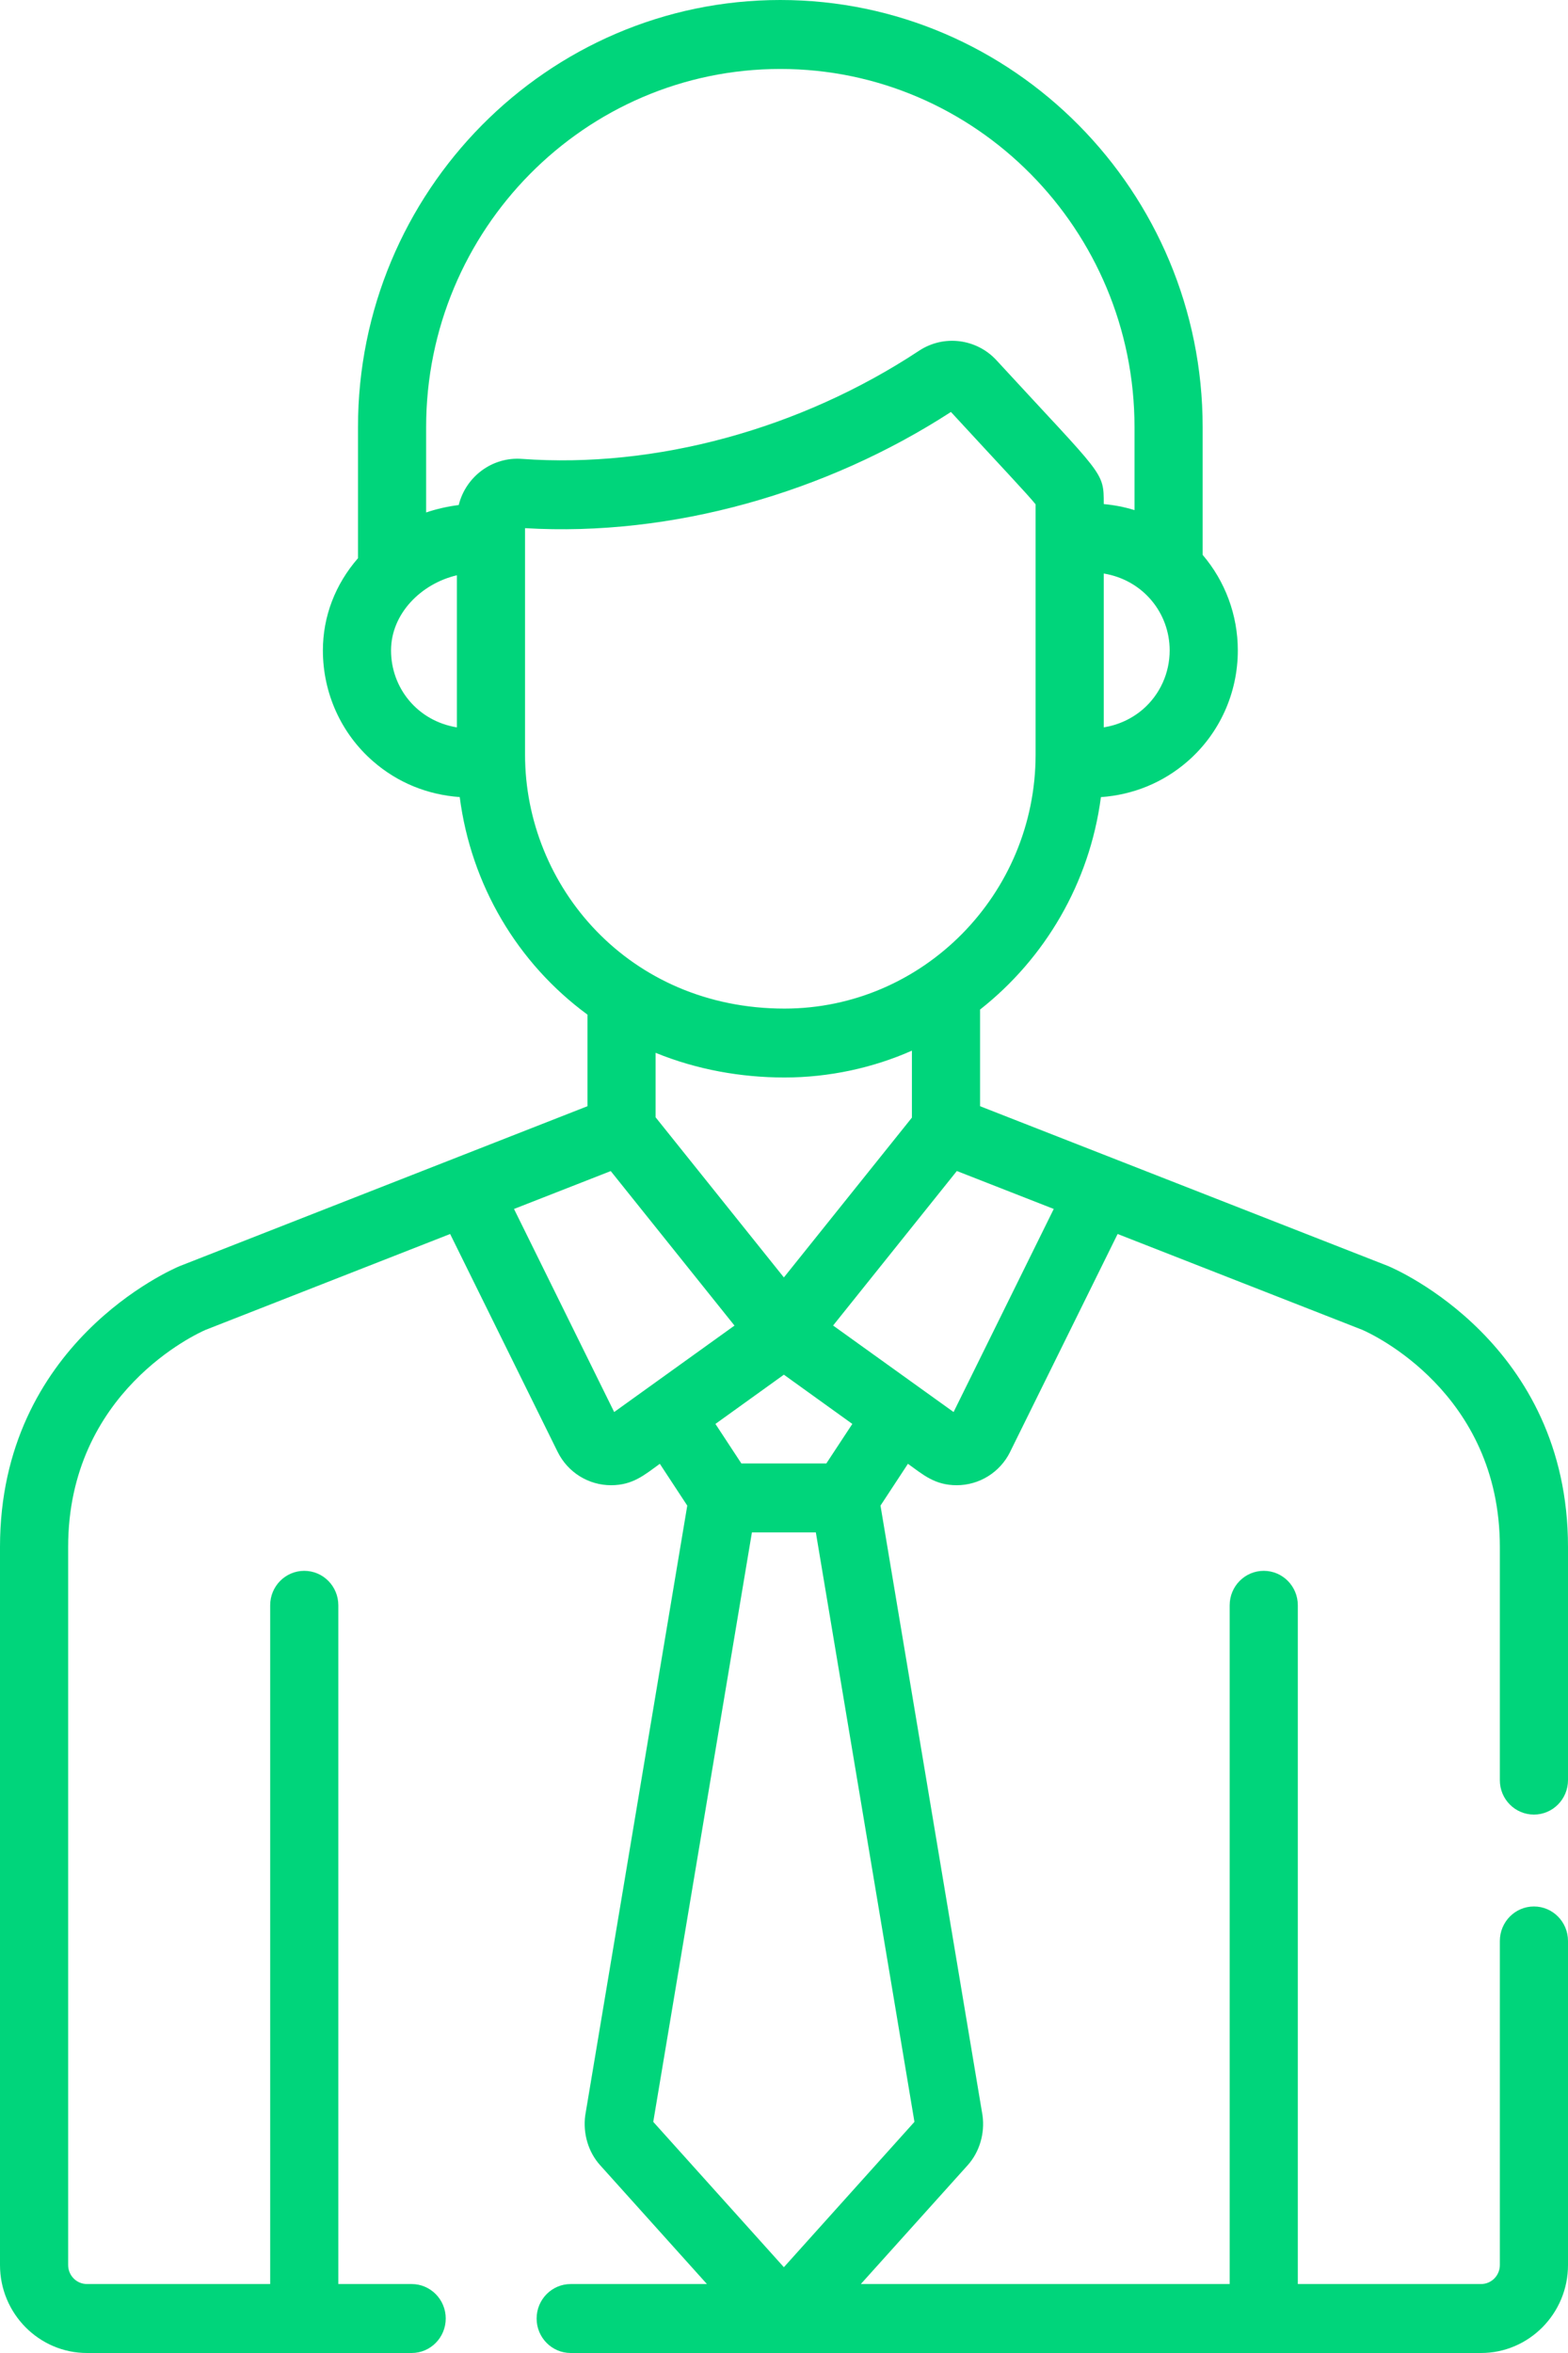 <?xml version="1.0" encoding="UTF-8"?> <svg xmlns="http://www.w3.org/2000/svg" width="26" height="39" viewBox="0 0 26 39" fill="none"> <path d="M25.435 31.599C25.123 31.599 24.87 31.855 24.87 32.171V37.542C24.87 37.716 24.73 37.857 24.558 37.857H21.52V26.607C21.52 26.291 21.267 26.036 20.955 26.036C20.643 26.036 20.39 26.291 20.39 26.607V37.857H14.274L16.048 35.885C16.241 35.669 16.333 35.362 16.292 35.063C16.291 35.057 16.29 35.051 16.289 35.045L14.6 24.955L15.055 24.262C15.307 24.443 15.501 24.617 15.864 24.617C16.234 24.617 16.58 24.408 16.75 24.064V24.063L18.532 20.453L22.59 22.042C22.737 22.106 24.87 23.077 24.87 25.64V29.505C24.869 29.82 25.122 30.076 25.435 30.076C25.747 30.076 26 29.82 26 29.505V25.64C26 22.263 23.139 21.035 23.017 20.984C23.014 20.983 23.01 20.981 23.007 20.98L16.251 18.335V16.733C17.324 15.889 18.068 14.638 18.255 13.212C18.79 13.174 19.286 12.972 19.692 12.619C20.221 12.159 20.525 11.489 20.525 10.781C20.525 10.194 20.315 9.634 19.942 9.197V7.08C19.942 3.176 16.8 0 12.939 0C9.078 0 5.936 3.176 5.936 7.08V9.252C5.559 9.685 5.354 10.217 5.354 10.781C5.354 11.489 5.657 12.159 6.187 12.619C6.592 12.972 7.088 13.173 7.623 13.211C7.811 14.665 8.577 15.962 9.741 16.817V18.335L2.993 20.98C2.989 20.981 2.986 20.983 2.982 20.984C2.86 21.035 0 22.262 0 25.64V37.542C0 38.346 0.647 39 1.442 39H6.826C7.138 39 7.391 38.744 7.391 38.428C7.391 38.113 7.138 37.857 6.826 37.857H5.61V26.607C5.61 26.291 5.357 26.036 5.045 26.036C4.733 26.036 4.48 26.291 4.48 26.607V37.857H1.442C1.27 37.857 1.13 37.716 1.13 37.542V25.64C1.13 23.068 3.277 22.099 3.409 22.042L7.464 20.453L9.246 24.063C9.417 24.409 9.763 24.617 10.132 24.617C10.494 24.617 10.686 24.446 10.941 24.262L11.396 24.955L9.707 35.045C9.706 35.051 9.705 35.057 9.704 35.063C9.664 35.362 9.755 35.669 9.949 35.885L11.722 37.857H9.463C9.151 37.857 8.898 38.113 8.898 38.429C8.898 38.744 9.151 39 9.463 39H24.558C25.353 39 26 38.346 26 37.542V32.171C26 31.855 25.747 31.599 25.435 31.599ZM17.473 20.038L15.812 23.404C15.771 23.375 14.89 22.742 13.814 21.97C14.281 21.387 13.735 22.069 15.866 19.409L17.473 20.038ZM14.133 23.601L13.702 24.256H12.293L11.863 23.601L12.998 22.785L14.133 23.601ZM10.871 18.519V17.45C11.557 17.73 12.291 17.859 13.008 17.859C13.748 17.859 14.475 17.7 15.121 17.414V18.524L12.998 21.173L10.871 18.519ZM19.395 10.781C19.395 11.155 19.234 11.51 18.955 11.753C18.77 11.913 18.547 12.016 18.302 12.056V9.506C18.952 9.613 19.395 10.158 19.395 10.781ZM7.576 12.056C6.919 11.949 6.484 11.4 6.484 10.781C6.484 10.171 6.984 9.673 7.576 9.535V12.056ZM7.606 8.371C7.426 8.392 7.22 8.441 7.066 8.494V7.08C7.066 3.806 9.701 1.143 12.939 1.143C16.177 1.143 18.812 3.806 18.812 7.08V8.455C18.648 8.404 18.477 8.371 18.302 8.355C18.302 7.804 18.307 7.91 16.523 5.971C16.195 5.615 15.653 5.541 15.24 5.813C13.271 7.113 10.87 7.767 8.654 7.606C8.168 7.569 7.726 7.893 7.606 8.371ZM8.706 12.506V8.942V8.754C11.145 8.899 13.703 8.166 15.768 6.828C16.586 7.716 17.029 8.182 17.172 8.359C17.172 8.808 17.172 11.993 17.172 12.506C17.172 14.825 15.302 16.717 13.008 16.717C10.432 16.717 8.706 14.696 8.706 12.506ZM10.184 23.404L8.523 20.038L10.127 19.41L12.179 21.971C11.136 22.721 10.279 23.337 10.184 23.404ZM10.832 35.169L12.468 25.399H13.528L15.163 35.169L12.998 37.578L10.832 35.169Z" fill="#00D57B"></path> </svg> 